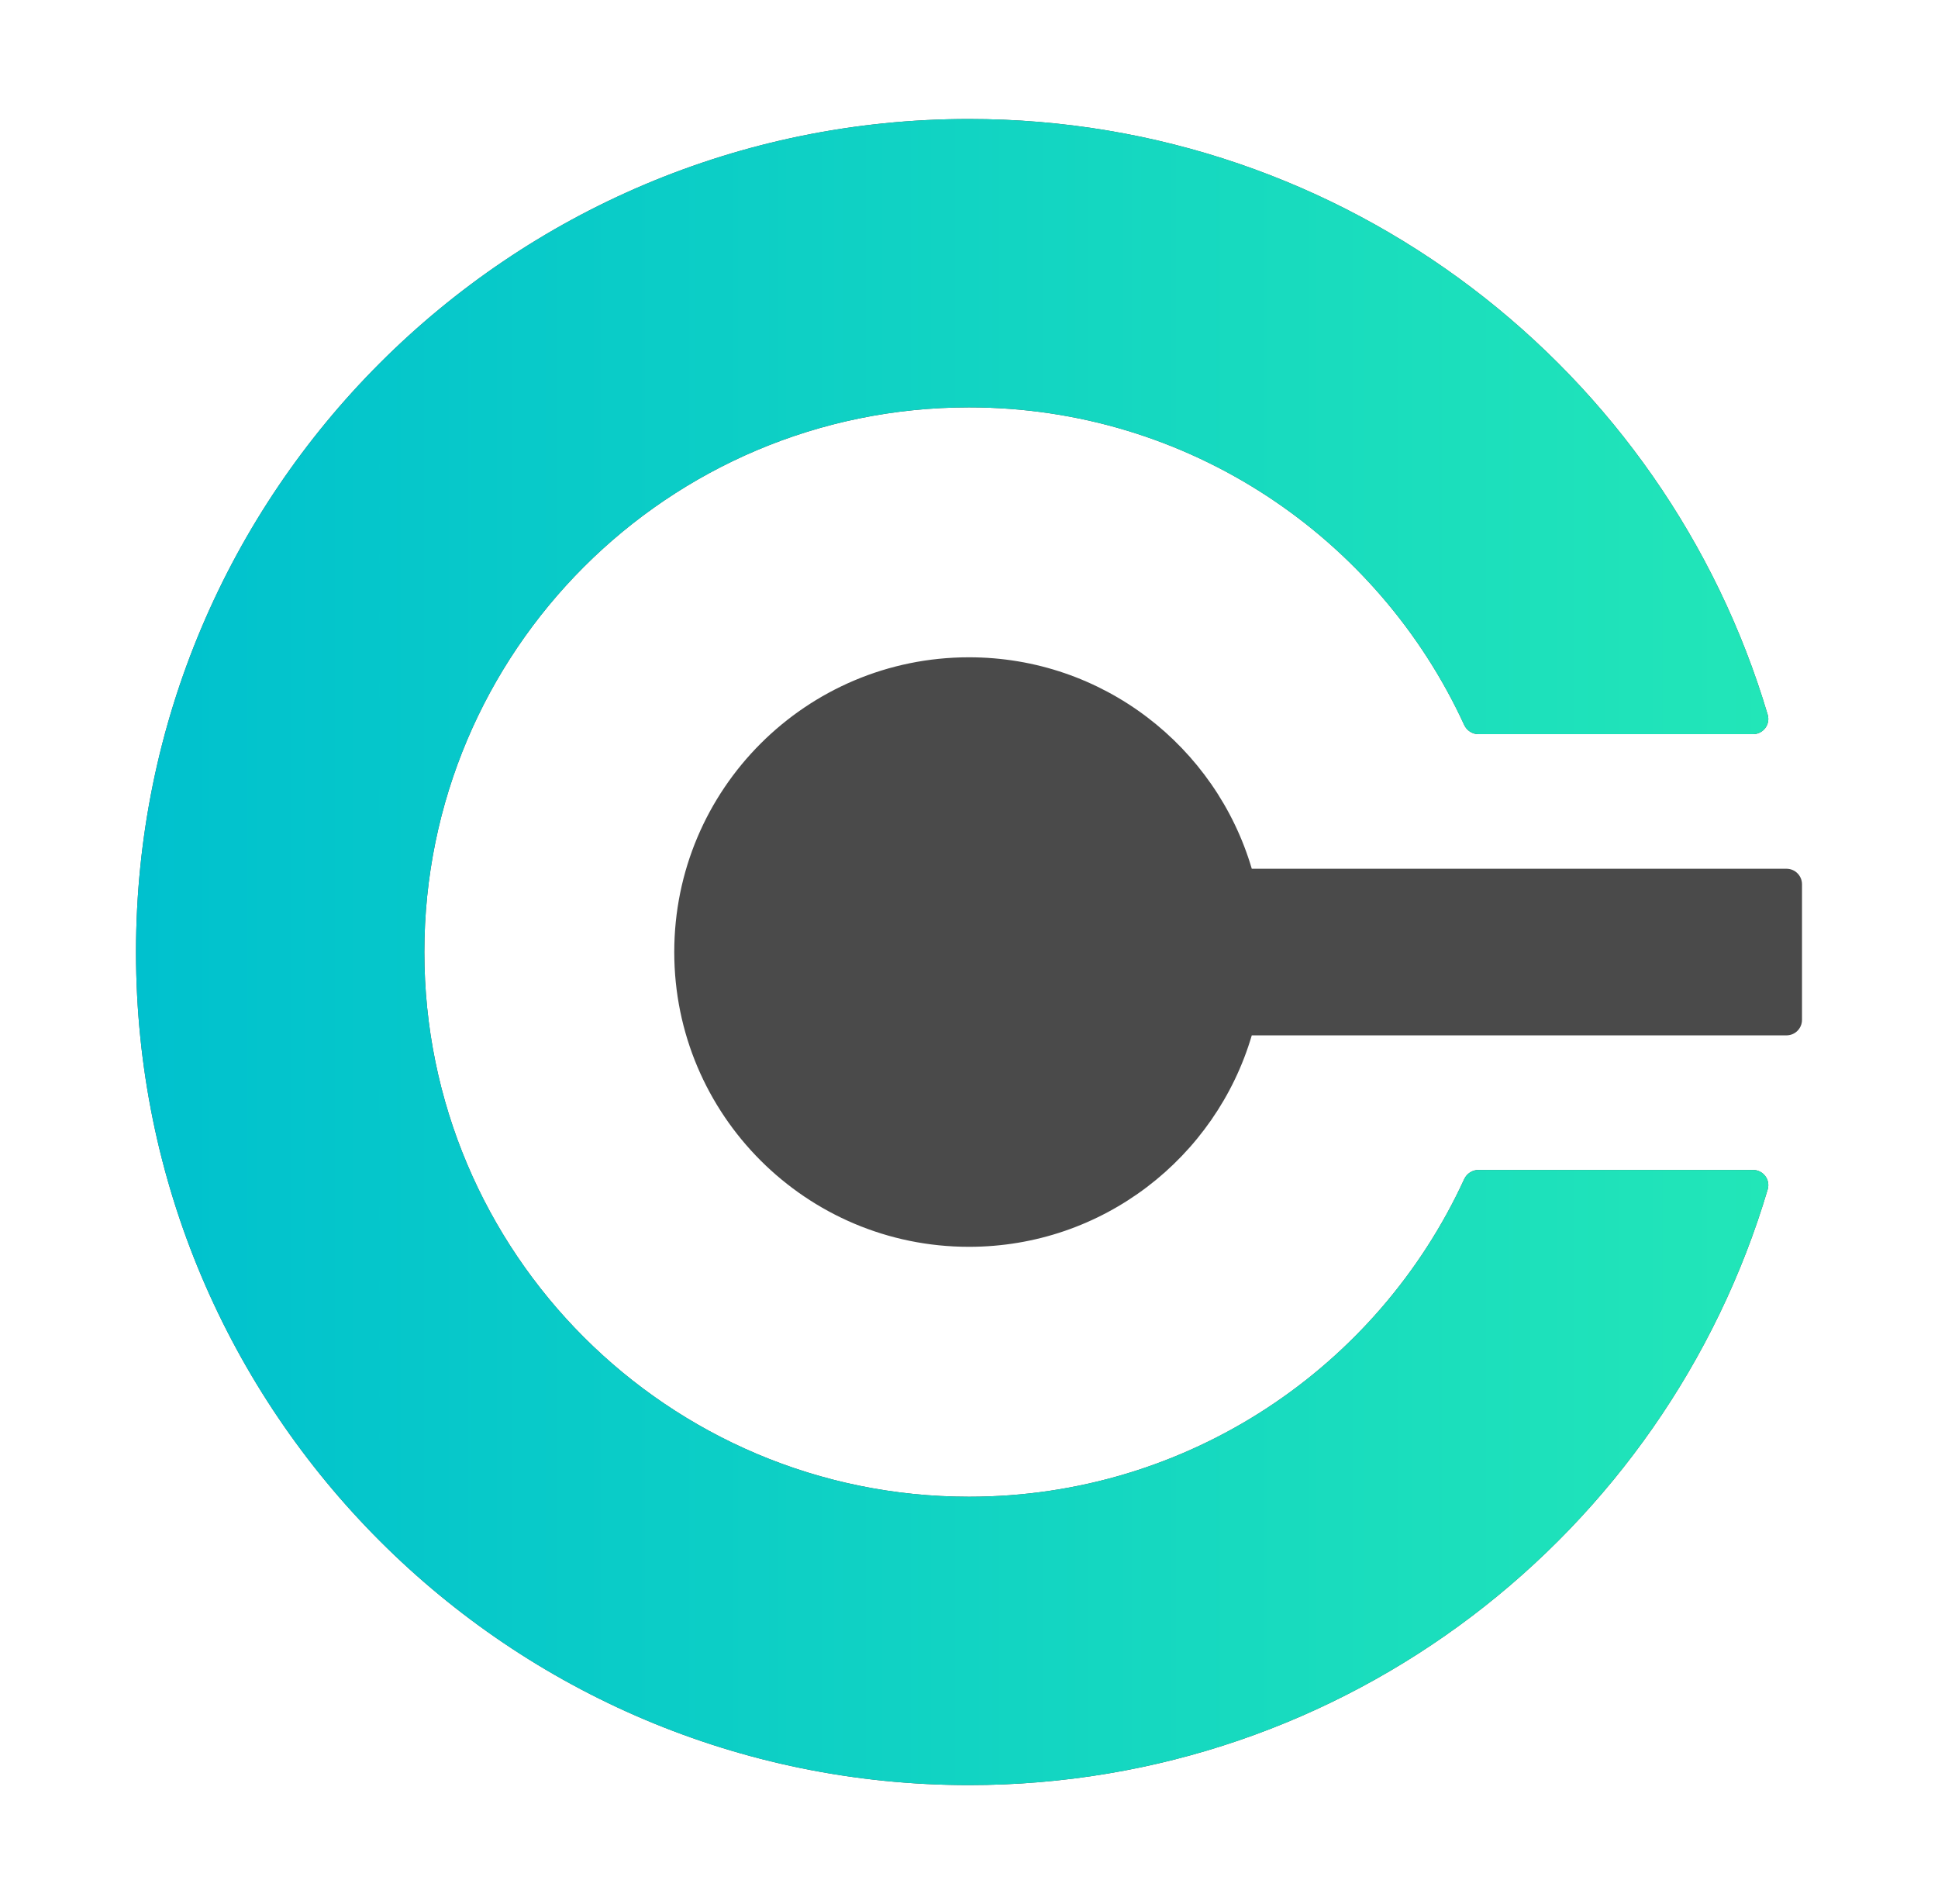 <svg width="57" height="56" viewBox="0 0 57 56" fill="none" xmlns="http://www.w3.org/2000/svg">
<path d="M51.991 21.019C52.076 21.307 51.858 21.592 51.558 21.592H43.485C43.303 21.592 43.14 21.485 43.064 21.32C40.532 15.808 34.963 11.981 28.5 11.981C19.653 11.981 12.481 19.153 12.481 28C12.481 36.847 19.653 44.019 28.5 44.019C34.963 44.019 40.532 40.192 43.064 34.68C43.14 34.515 43.303 34.408 43.485 34.408H51.558C51.858 34.408 52.076 34.693 51.991 34.981C48.985 45.111 39.605 52.5 28.5 52.5C14.969 52.5 4 41.531 4 28C4 14.469 14.969 3.5 28.5 3.5C39.605 3.5 48.985 10.889 51.991 21.019Z" fill="#4A4A4A"/>
<path d="M51.991 21.019C52.076 21.307 51.858 21.592 51.558 21.592H43.485C43.303 21.592 43.14 21.485 43.064 21.32C40.532 15.808 34.963 11.981 28.5 11.981C19.653 11.981 12.481 19.153 12.481 28C12.481 36.847 19.653 44.019 28.5 44.019C34.963 44.019 40.532 40.192 43.064 34.68C43.14 34.515 43.303 34.408 43.485 34.408H51.558C51.858 34.408 52.076 34.693 51.991 34.981C48.985 45.111 39.605 52.5 28.5 52.5C14.969 52.5 4 41.531 4 28C4 14.469 14.969 3.5 28.5 3.5C39.605 3.5 48.985 10.889 51.991 21.019Z" fill="url(#paint0_linear_9799_36592)"/>
<path d="M28.5 19.331C32.437 19.331 35.76 21.955 36.817 25.55H52.544C52.796 25.55 53 25.754 53 26.006V29.994C53 30.246 52.796 30.45 52.544 30.45H36.817C35.76 34.045 32.437 36.669 28.5 36.669C23.712 36.669 19.831 32.788 19.831 28C19.831 23.212 23.712 19.331 28.5 19.331Z" fill="#4A4A4A"/>
<defs>
<linearGradient id="paint0_linear_9799_36592" x1="52.157" y1="27.988" x2="4.006" y2="27.988" gradientUnits="userSpaceOnUse">
<stop stop-color="#22E6B8"/>
<stop offset="1" stop-color="#00C1CE"/>
</linearGradient>
</defs>
</svg>
